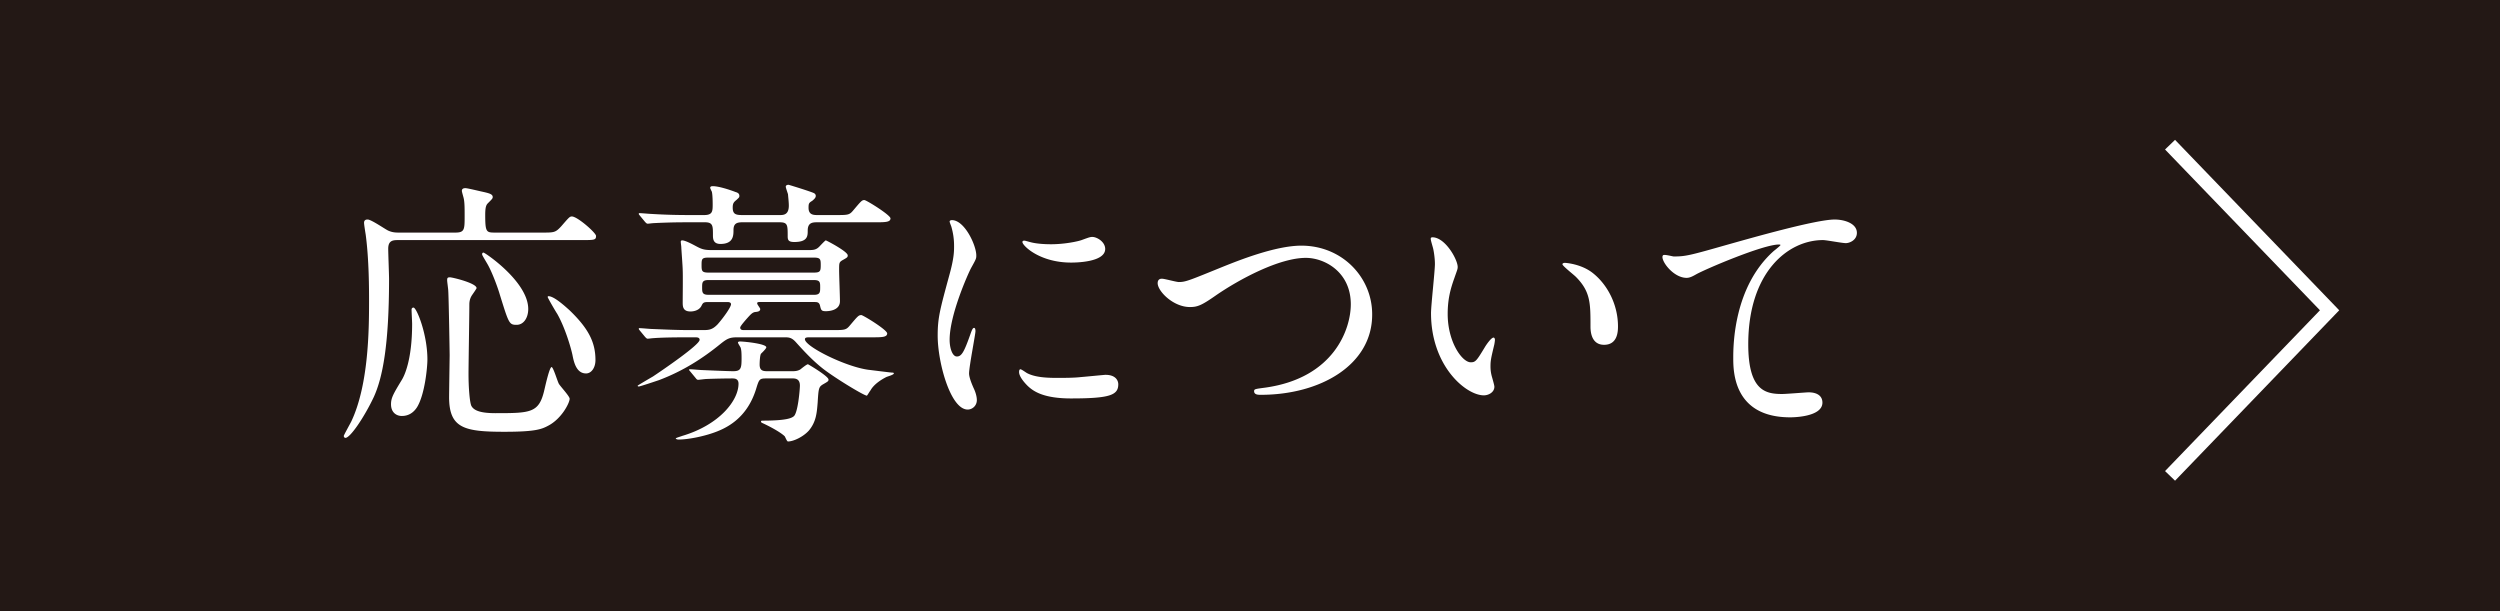 <svg height="44" viewBox="0 0 180 44" width="180" xmlns="http://www.w3.org/2000/svg"><path d="m0 0h180v44h-180z" fill="#231815"/><path d="m39.055 16.746c.84 0 .94 0 1.36-.46.54-.62.6-.7.76-.7.4 0 1.74 1.18 1.74 1.4 0 .3-.12.3-1.06.3h-13.163c-.36 0-.74 0-.74.62 0 .34.06 1.86.06 2.18 0 4.74-.46 7.102-1.1 8.502-.7 1.48-1.7 2.94-2.04 2.94-.06 0-.12-.06-.12-.14 0-.058.46-.88.54-1.04 1.24-2.62 1.28-6.54 1.28-8.64 0-.86 0-3.002-.24-4.803-.02-.12-.12-.74-.12-.86 0-.22.16-.24.26-.24.26 0 1.26.7 1.48.8.32.142.54.142.86.142h3.962c.68 0 .68-.22.68-1.2 0-.58 0-1.02-.08-1.32-.02-.08-.12-.42-.12-.48 0-.16.12-.2.26-.2s1.04.22 1.142.24c.54.12.82.18.82.4 0 .1-.04.14-.32.42-.12.12-.22.22-.22.86 0 1.26.08 1.28.72 1.28h3.4zm-9.022 12.564c-.24.38-.6.64-1.1.64-.4 0-.78-.26-.78-.84 0-.46.16-.74.78-1.762.16-.26.74-1.38.74-4.02 0-.16-.04-.88-.04-1.04 0-.04.02-.142.14-.142.22 0 1 1.9 1 3.74 0 .542-.18 2.502-.74 3.423zm3.7-2.362c0 .88.08 2.08.22 2.3.2.34.72.5 1.72.5 2.562 0 3.142-.02 3.522-1.68.12-.52.38-1.64.52-1.64.12 0 .42 1.02.52 1.2s.78.9.78 1.08c0 .3-.58 1.44-1.54 1.94-.48.26-.94.44-3.16.44-2.9 0-3.98-.26-3.98-2.502 0-.26.04-2.92.04-3.02 0-.12-.062-4.02-.1-4.62 0-.12-.08-.66-.08-.76 0-.16.018-.22.198-.22s1.92.42 1.92.778c0 .04-.24.38-.28.44-.118.16-.24.38-.24.74 0 .802-.06 4.304-.06 5.024zm3.46-3.56c-.54 0-.56-.1-1.22-2.22-.1-.36-.52-1.542-.88-2.162-.34-.58-.38-.64-.38-.7 0-.08.04-.12.1-.12.1 0 3.22 2.1 3.22 4.062 0 .62-.318 1.14-.84 1.14zm5.002 3.5c-.7 0-.88-.82-.98-1.34-.14-.64-.562-2.02-1.1-2.96-.062-.08-.682-1.142-.682-1.2 0-.04.02-.062.06-.062.38 0 1.1.64 1.5 1 1.42 1.36 1.88 2.36 1.88 3.602.002.52-.277.96-.678.96zm10.898-2.601c-.54 0-.72.08-1.2.46-1.3 1.06-2.7 1.96-4.44 2.62-.18.06-1.36.46-1.46.46-.06 0-.08-.02-.08-.06 0-.02.96-.58 1.1-.66.72-.48 3.36-2.28 3.36-2.64 0-.18-.2-.18-.32-.18h-.46c-1.24 0-2.04.02-2.54.06-.06 0-.36.04-.42.04s-.1-.04-.18-.12l-.38-.46c-.08-.1-.08-.1-.08-.14s.02-.04.06-.04c.14 0 .76.06.88.06.98.04 1.82.08 2.76.08h.86c.46 0 .72 0 1.12-.42.44-.5.96-1.24.96-1.44 0-.16-.2-.16-.28-.16h-1.36c-.34 0-.38.06-.48.26-.198.42-.74.42-.798.42-.56 0-.56-.38-.56-.66 0-.36.02-1.98 0-2.32 0-.26-.1-1.52-.1-1.64 0-.06-.04-.34-.04-.4s.04-.1.1-.1c.26 0 .96.4 1.08.46.38.2.58.24 1.1.24h6.842c.44 0 .64 0 .92-.32.06-.06.36-.38.4-.38s1.58.8 1.58 1.08c0 .14-.04.16-.4.36-.22.14-.22.2-.22.7 0 .36.06 1.92.06 2.24 0 .72-.92.72-1.02.72-.32 0-.34-.08-.42-.42-.06-.22-.2-.24-.38-.24h-3.96c-.1 0-.18 0-.18.1 0 .08.22.34.22.4 0 .16-.14.2-.38.22-.2.04-.32.18-.642.54-.24.28-.42.5-.42.58 0 .18.18.18.28.18h6.34c.9 0 1 0 1.282-.34.56-.66.62-.74.82-.74.12 0 1.86 1.06 1.86 1.32 0 .28-.4.28-1.08.28h-4.442c-.24 0-.4 0-.4.14 0 .52 2.92 1.98 4.58 2.2.18.02 1.6.2 1.68.2.062 0 .142 0 .142.06 0 .102-.46.22-.54.26-.36.182-.9.522-1.14.962-.04.04-.24.38-.26.38-.22 0-2.482-1.382-3.262-2.022-.72-.58-1.34-1.26-1.88-1.86-.3-.32-.5-.32-.84-.32zm-3.96-8.28c-.78 0-1.74.04-2.08.06-.06 0-.36.04-.422.04-.06 0-.1-.04-.18-.12l-.38-.46c-.08-.1-.08-.1-.08-.14 0-.022.022-.04.06-.04.142 0 .762.058.882.058.98.06 1.82.08 2.76.08h1c.602 0 .62-.26.62-.76 0-.1 0-.68-.06-.92-.02-.04-.12-.24-.12-.28 0-.1.1-.12.18-.12.46 0 1.28.28 1.642.42.14.04.28.1.28.28 0 .1-.02.12-.22.3-.2.16-.26.26-.26.54 0 .48.22.54.7.54h2.68c.26 0 .66 0 .66-.68 0-.24-.04-.58-.06-.82-.02-.08-.16-.46-.16-.54 0-.12.14-.14.2-.14.02 0 1.78.54 1.86.62.06.04.1.1.1.18 0 .14-.12.24-.26.36-.24.14-.26.2-.26.5 0 .52.38.52.66.52h1.28c.9 0 1 0 1.28-.34.56-.66.62-.74.8-.74.14 0 1.88 1.08 1.88 1.32 0 .28-.4.28-1.08.28h-4.2c-.36 0-.68.04-.68.6 0 .38 0 .82-.962.82-.4 0-.48-.12-.48-.4 0-.84 0-1.02-.6-1.02h-2.66c-.42 0-.642.1-.642.56 0 .38 0 1-.94 1-.54 0-.54-.398-.54-.64 0-.66 0-.92-.58-.92h-1.618zm6.04 11.24c-.5 0-.52.06-.74.78-.68 2.16-2.2 2.842-3.14 3.16-.7.24-1.74.46-2.44.46-.14 0-.2-.06-.2-.08 0-.04.42-.158.46-.18 2.7-.8 4.06-2.56 4.06-3.76 0-.38-.3-.38-.46-.38-.48 0-1.4.02-1.86.04-.06 0-.54.06-.58.06-.08 0-.12-.04-.18-.12l-.38-.46c-.08-.1-.1-.1-.1-.14s.04-.04.08-.04c.14 0 .76.06.898.06.462.02 1.842.08 2.202.08.56 0 .6-.22.6-.94 0-.44-.02-.58-.06-.74-.02-.06-.2-.32-.2-.38s.08-.08.14-.08c.3 0 1.9.16 1.9.42 0 .1-.32.4-.38.46-.08.1-.1.64-.1.78 0 .44.24.48.56.48h1.74c.22 0 .4 0 .62-.12.08-.06.46-.38.56-.38.02 0 1.48.86 1.48 1.102 0 .12-.04.14-.42.358-.28.18-.3.28-.36 1.28-.06.74-.1 1.4-.64 2.04-.4.442-1.1.78-1.5.78-.08 0-.2-.34-.24-.38-.36-.34-1.2-.76-1.54-.92-.14-.06-.16-.08-.16-.14s.08-.06.1-.06c1.8 0 2.1-.2 2.24-.3.32-.2.46-1.98.46-2.222 0-.52-.36-.52-.58-.52h-1.838zm-4.16-8.7c-.48 0-.5.1-.5.54 0 .42.02.54.5.54h7.58c.462 0 .5-.1.5-.54 0-.42-.02-.54-.5-.54zm7.6 2.68c.44 0 .44-.2.44-.54s0-.522-.44-.522h-7.62c-.44 0-.44.2-.44.52 0 .34 0 .54.44.54h7.62zm10.28 4.441c.34 0 .52-.32.96-1.56.12-.34.18-.5.28-.5s.1.2.1.24c0 .22-.46 2.56-.46 3.04 0 .34.28.94.32 1.04.14.28.24.62.24.88 0 .4-.32.68-.66.68-1.24 0-2.16-3.4-2.16-5.32 0-1.28.16-1.86.84-4.36.34-1.22.34-1.72.34-2.08a4.9 4.9 0 0 0 -.2-1.42c-.02-.06-.12-.3-.12-.36s.08-.1.16-.1c.92 0 1.76 1.82 1.76 2.54 0 .22 0 .24-.38.92-.22.42-1.54 3.36-1.54 5.16 0 .6.2 1.2.52 1.2zm11.623 2c0 .78-.6 1.02-3.4 1.02-1.96 0-2.7-.5-3.12-.9-.102-.1-.622-.62-.622-1 0-.04 0-.2.1-.2.08 0 .4.24.48.28.58.3 1.4.34 2.14.34.522 0 1.24 0 1.74-.06.28-.02 1.682-.16 1.762-.16.76 0 .92.44.92.68zm-.942-9.742c0 .98-2.22.98-2.46.98-2.26 0-3.5-1.22-3.5-1.48 0-.04.02-.1.14-.1.06 0 .3.08.56.14.46.1 1 .12 1.36.12.98 0 1.92-.2 2.2-.3.6-.22.66-.24.86-.22.36.06.84.4.84.86zm3.778 2.461c0-.22.12-.32.3-.32.2 0 1.04.24 1.222.24.5 0 .76-.12 3.22-1.12.96-.38 3.7-1.5 5.602-1.5 2.94 0 5.1 2.28 5.1 4.94.022 3.64-3.72 5.8-8.02 5.8-.18 0-.48 0-.48-.26 0-.16.08-.16.82-.26 4.94-.7 6.142-4.22 6.142-6 0-2.32-1.88-3.34-3.24-3.34-1.9 0-4.76 1.518-6.5 2.72-1.002.7-1.302.82-1.843.82-1.202 0-2.323-1.14-2.323-1.72zm21.601-1.161c0 .16-.04.22-.24.8-.28.78-.48 1.52-.48 2.58 0 2.02 1.04 3.48 1.66 3.48.34 0 .42-.1 1.022-1.1.12-.2.46-.68.62-.68.06 0 .1.08.1.16s-.04.34-.06.4c-.22.92-.26 1.1-.26 1.52 0 .34.06.602.12.8.06.222.16.56.16.66 0 .4-.42.62-.76.62-1.282 0-3.802-2.1-3.802-5.92 0-.56.28-3.02.28-3.54 0-.4-.08-.94-.14-1.16-.14-.5-.16-.56-.16-.68 0-.062.08-.08.12-.08.92 0 1.82 1.6 1.82 2.14zm9.762.46c1.02.82 1.78 2.24 1.78 3.82 0 .38-.04 1.32-1 1.32-.98 0-.98-1.08-.98-1.34 0-1.66 0-2.5-1.06-3.56-.16-.16-.96-.78-.96-.9 0-.06.08-.1.18-.1.02 0 1.18.06 2.04.76zm5.798-1.22c.86 0 1.16-.08 3.9-.86 1.78-.5 6.342-1.8 7.683-1.8.7 0 1.6.28 1.6.96 0 .52-.52.74-.8.74-.26 0-1.4-.22-1.64-.22-2.54 0-5.382 2.34-5.382 7.5 0 3.362 1.26 3.582 2.44 3.582.3 0 1.74-.12 1.9-.12.62 0 1 .26 1 .74 0 1.06-2.2 1.06-2.32 1.06-4.1 0-4.1-3.34-4.1-4.28 0-.88.02-5.12 2.92-7.7.08-.062.48-.382.48-.422s-.08-.04-.12-.04c-1.14 0-5.3 1.78-5.94 2.14-.28.16-.48.26-.7.26-1 0-1.94-1.34-1.7-1.62.078-.1.678.08.78.08z" fill="#fff"/><path d="m156.243 10.416 11.487 11.924-11.487 11.924" fill="none" stroke="#fff" stroke-miterlimit="10"/></svg>